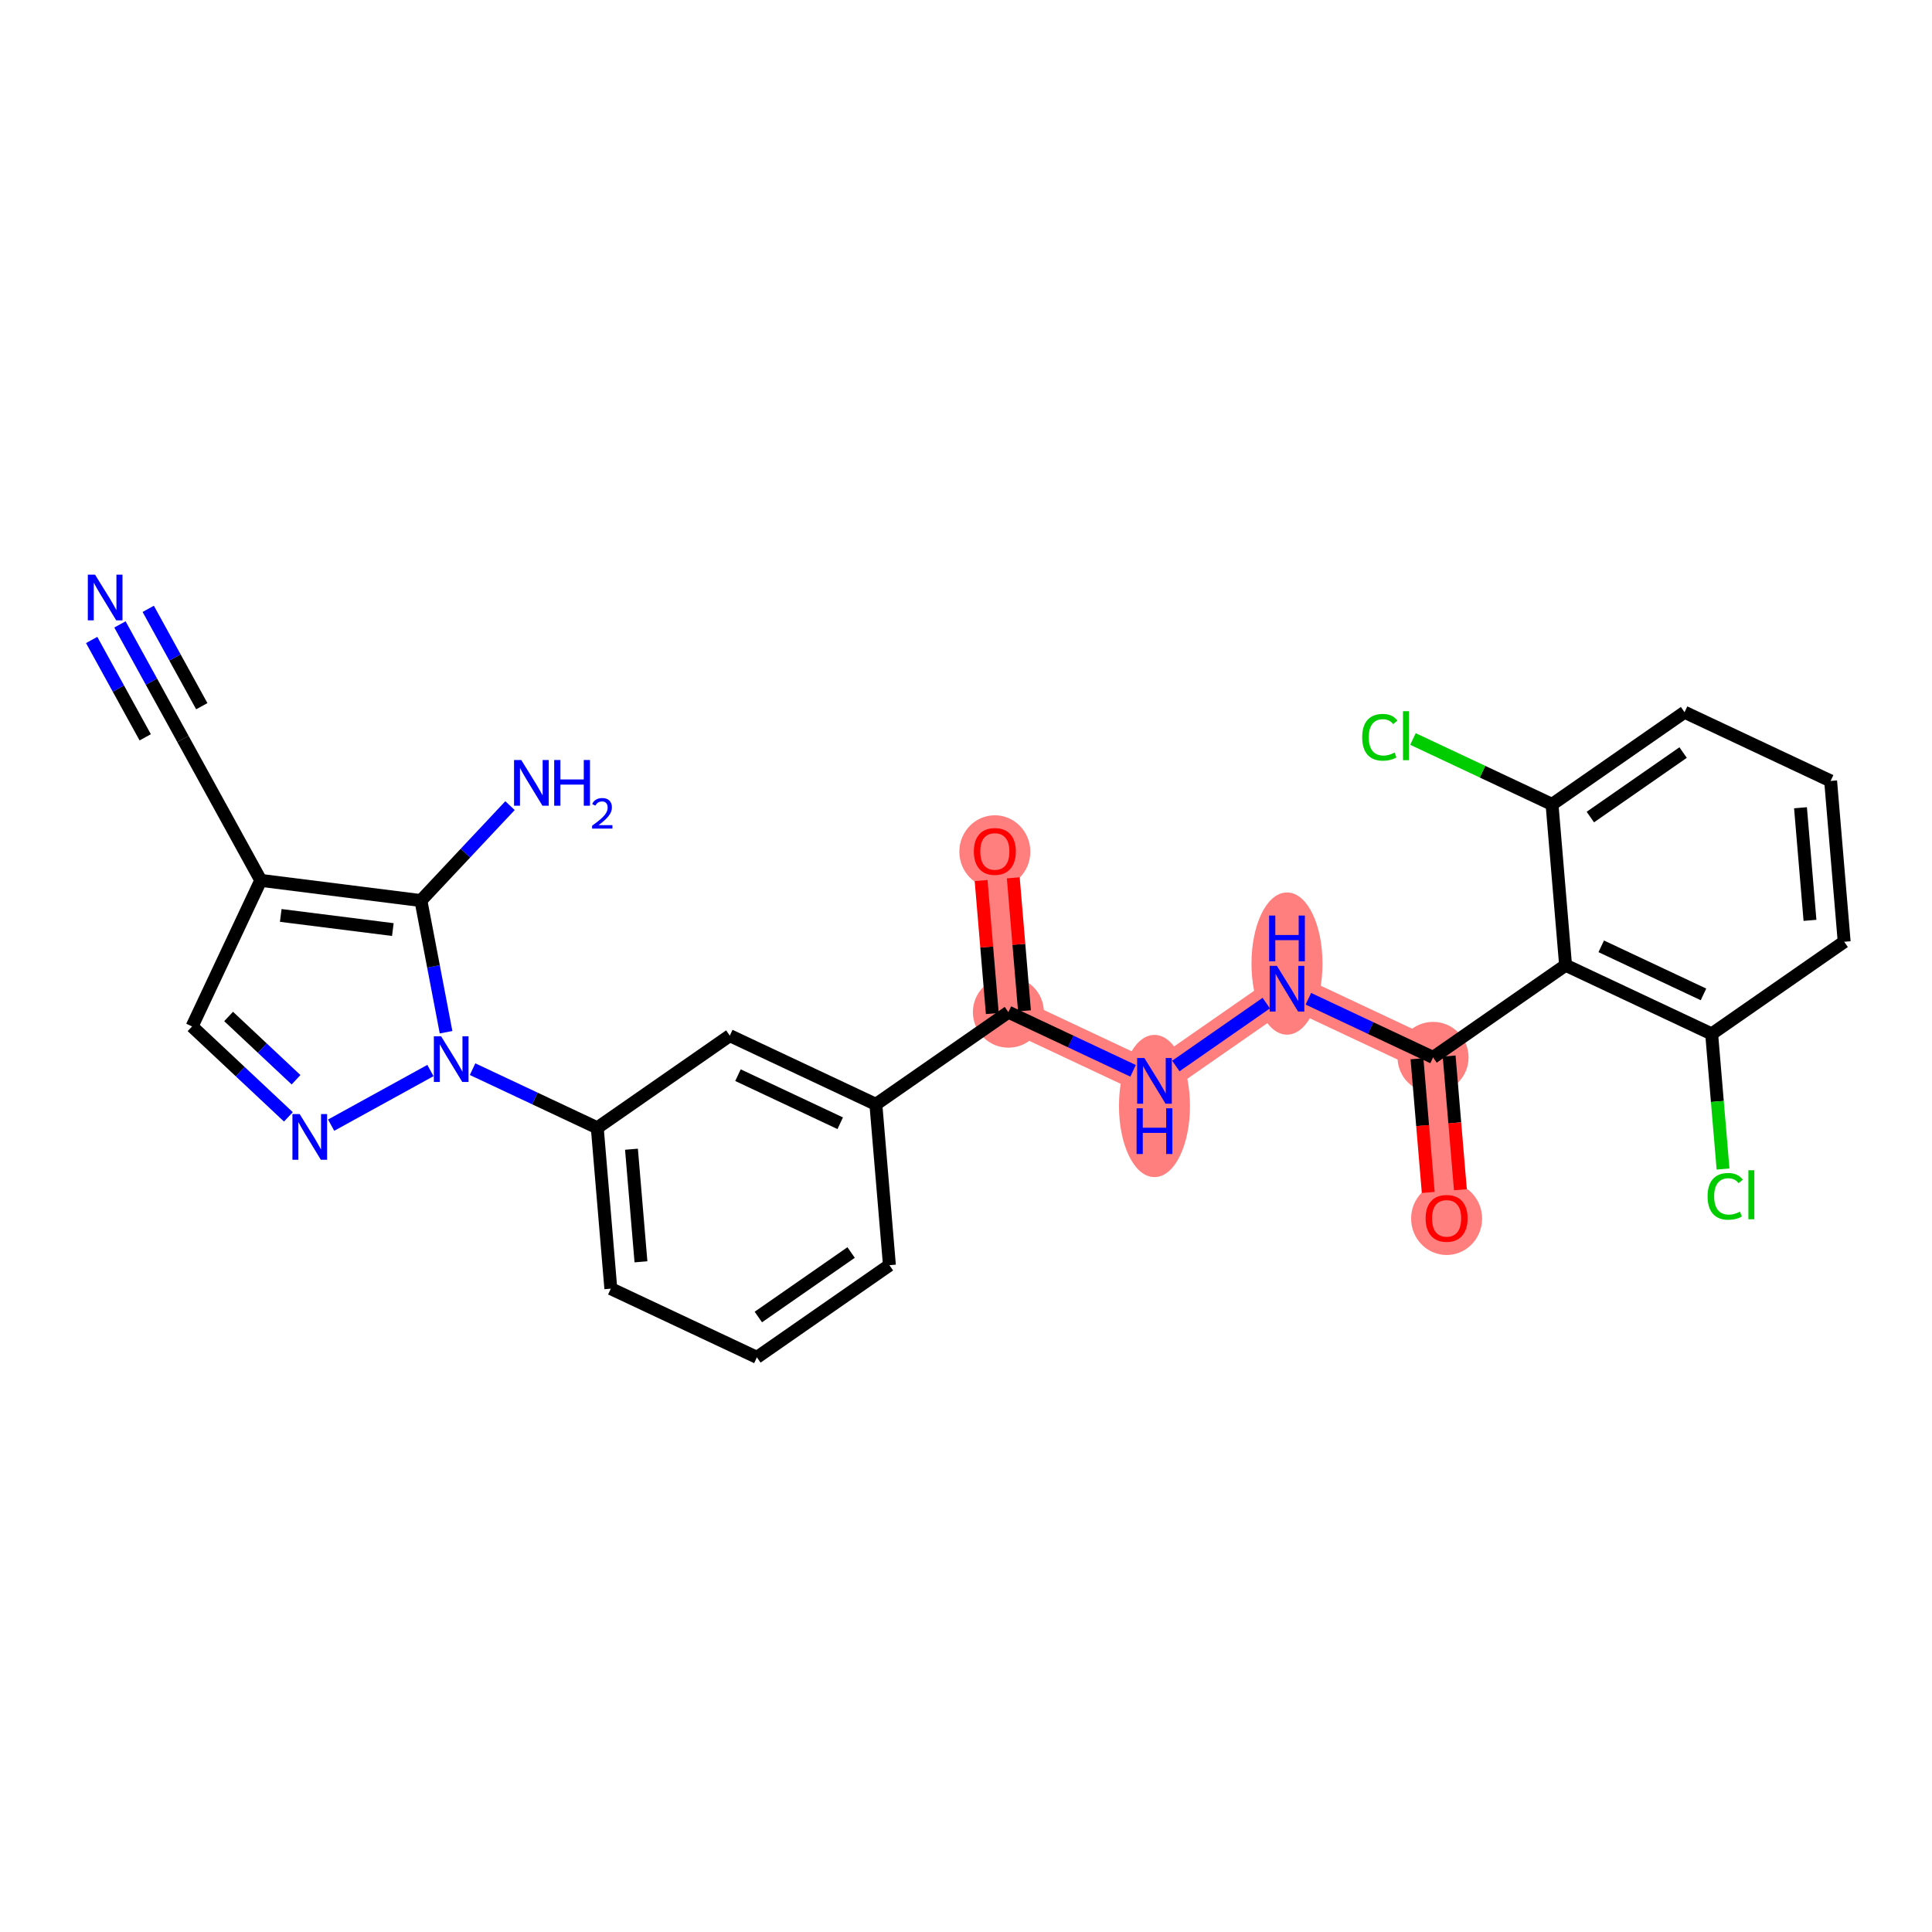 <?xml version='1.0' encoding='iso-8859-1'?>
<svg version='1.1' baseProfile='full'
              xmlns='http://www.w3.org/2000/svg'
                      xmlns:rdkit='http://www.rdkit.org/xml'
                      xmlns:xlink='http://www.w3.org/1999/xlink'
                  xml:space='preserve'
width='300px' height='300px' viewBox='0 0 300 300'>
<!-- END OF HEADER -->
<rect style='opacity:1.0;fill:#FFFFFF;stroke:none' width='300' height='300' x='0' y='0'> </rect>
<rect style='opacity:1.0;fill:#FFFFFF;stroke:none' width='300' height='300' x='0' y='0'> </rect>
<path d='M 156.583,157.17 L 154.478,132.193' style='fill:none;fill-rule:evenodd;stroke:#FF7F7F;stroke-width:5.3px;stroke-linecap:butt;stroke-linejoin:miter;stroke-opacity:1' />
<path d='M 156.583,157.17 L 179.265,167.836' style='fill:none;fill-rule:evenodd;stroke:#FF7F7F;stroke-width:5.3px;stroke-linecap:butt;stroke-linejoin:miter;stroke-opacity:1' />
<path d='M 179.265,167.836 L 199.843,153.525' style='fill:none;fill-rule:evenodd;stroke:#FF7F7F;stroke-width:5.3px;stroke-linecap:butt;stroke-linejoin:miter;stroke-opacity:1' />
<path d='M 199.843,153.525 L 222.525,164.191' style='fill:none;fill-rule:evenodd;stroke:#FF7F7F;stroke-width:5.3px;stroke-linecap:butt;stroke-linejoin:miter;stroke-opacity:1' />
<path d='M 222.525,164.191 L 224.629,189.168' style='fill:none;fill-rule:evenodd;stroke:#FF7F7F;stroke-width:5.3px;stroke-linecap:butt;stroke-linejoin:miter;stroke-opacity:1' />
<ellipse cx='156.583' cy='157.17' rx='5.013' ry='5.013'  style='fill:#FF7F7F;fill-rule:evenodd;stroke:#FF7F7F;stroke-width:1.0px;stroke-linecap:butt;stroke-linejoin:miter;stroke-opacity:1' />
<ellipse cx='154.478' cy='132.249' rx='5.013' ry='5.154'  style='fill:#FF7F7F;fill-rule:evenodd;stroke:#FF7F7F;stroke-width:1.0px;stroke-linecap:butt;stroke-linejoin:miter;stroke-opacity:1' />
<ellipse cx='179.265' cy='171.74' rx='5.013' ry='10.54'  style='fill:#FF7F7F;fill-rule:evenodd;stroke:#FF7F7F;stroke-width:1.0px;stroke-linecap:butt;stroke-linejoin:miter;stroke-opacity:1' />
<ellipse cx='199.843' cy='149.621' rx='5.013' ry='10.54'  style='fill:#FF7F7F;fill-rule:evenodd;stroke:#FF7F7F;stroke-width:1.0px;stroke-linecap:butt;stroke-linejoin:miter;stroke-opacity:1' />
<ellipse cx='222.525' cy='164.191' rx='5.013' ry='5.013'  style='fill:#FF7F7F;fill-rule:evenodd;stroke:#FF7F7F;stroke-width:1.0px;stroke-linecap:butt;stroke-linejoin:miter;stroke-opacity:1' />
<ellipse cx='224.629' cy='189.223' rx='5.013' ry='5.154'  style='fill:#FF7F7F;fill-rule:evenodd;stroke:#FF7F7F;stroke-width:1.0px;stroke-linecap:butt;stroke-linejoin:miter;stroke-opacity:1' />
<path class='bond-0 atom-0 atom-1' d='M 18.625,96.958 L 23.517,105.851' style='fill:none;fill-rule:evenodd;stroke:#0000FF;stroke-width:2.0px;stroke-linecap:butt;stroke-linejoin:miter;stroke-opacity:1' />
<path class='bond-0 atom-0 atom-1' d='M 23.517,105.851 L 28.409,114.743' style='fill:none;fill-rule:evenodd;stroke:#000000;stroke-width:2.0px;stroke-linecap:butt;stroke-linejoin:miter;stroke-opacity:1' />
<path class='bond-0 atom-0 atom-1' d='M 14.233,99.374 L 18.391,106.933' style='fill:none;fill-rule:evenodd;stroke:#0000FF;stroke-width:2.0px;stroke-linecap:butt;stroke-linejoin:miter;stroke-opacity:1' />
<path class='bond-0 atom-0 atom-1' d='M 18.391,106.933 L 22.55,114.492' style='fill:none;fill-rule:evenodd;stroke:#000000;stroke-width:2.0px;stroke-linecap:butt;stroke-linejoin:miter;stroke-opacity:1' />
<path class='bond-0 atom-0 atom-1' d='M 23.018,94.542 L 27.176,102.1' style='fill:none;fill-rule:evenodd;stroke:#0000FF;stroke-width:2.0px;stroke-linecap:butt;stroke-linejoin:miter;stroke-opacity:1' />
<path class='bond-0 atom-0 atom-1' d='M 27.176,102.1 L 31.334,109.659' style='fill:none;fill-rule:evenodd;stroke:#000000;stroke-width:2.0px;stroke-linecap:butt;stroke-linejoin:miter;stroke-opacity:1' />
<path class='bond-1 atom-1 atom-2' d='M 28.409,114.743 L 40.49,136.705' style='fill:none;fill-rule:evenodd;stroke:#000000;stroke-width:2.0px;stroke-linecap:butt;stroke-linejoin:miter;stroke-opacity:1' />
<path class='bond-2 atom-2 atom-3' d='M 40.49,136.705 L 29.825,159.387' style='fill:none;fill-rule:evenodd;stroke:#000000;stroke-width:2.0px;stroke-linecap:butt;stroke-linejoin:miter;stroke-opacity:1' />
<path class='bond-27 atom-26 atom-2' d='M 65.359,139.839 L 40.49,136.705' style='fill:none;fill-rule:evenodd;stroke:#000000;stroke-width:2.0px;stroke-linecap:butt;stroke-linejoin:miter;stroke-opacity:1' />
<path class='bond-27 atom-26 atom-2' d='M 61.001,144.343 L 43.594,142.148' style='fill:none;fill-rule:evenodd;stroke:#000000;stroke-width:2.0px;stroke-linecap:butt;stroke-linejoin:miter;stroke-opacity:1' />
<path class='bond-3 atom-3 atom-4' d='M 29.825,159.387 L 37.303,166.406' style='fill:none;fill-rule:evenodd;stroke:#000000;stroke-width:2.0px;stroke-linecap:butt;stroke-linejoin:miter;stroke-opacity:1' />
<path class='bond-3 atom-3 atom-4' d='M 37.303,166.406 L 44.782,173.425' style='fill:none;fill-rule:evenodd;stroke:#0000FF;stroke-width:2.0px;stroke-linecap:butt;stroke-linejoin:miter;stroke-opacity:1' />
<path class='bond-3 atom-3 atom-4' d='M 35.499,157.837 L 40.734,162.751' style='fill:none;fill-rule:evenodd;stroke:#000000;stroke-width:2.0px;stroke-linecap:butt;stroke-linejoin:miter;stroke-opacity:1' />
<path class='bond-3 atom-3 atom-4' d='M 40.734,162.751 L 45.969,167.664' style='fill:none;fill-rule:evenodd;stroke:#0000FF;stroke-width:2.0px;stroke-linecap:butt;stroke-linejoin:miter;stroke-opacity:1' />
<path class='bond-4 atom-4 atom-5' d='M 51.419,174.714 L 66.838,166.232' style='fill:none;fill-rule:evenodd;stroke:#0000FF;stroke-width:2.0px;stroke-linecap:butt;stroke-linejoin:miter;stroke-opacity:1' />
<path class='bond-5 atom-5 atom-6' d='M 73.38,166.019 L 83.062,170.572' style='fill:none;fill-rule:evenodd;stroke:#0000FF;stroke-width:2.0px;stroke-linecap:butt;stroke-linejoin:miter;stroke-opacity:1' />
<path class='bond-5 atom-5 atom-6' d='M 83.062,170.572 L 92.744,175.125' style='fill:none;fill-rule:evenodd;stroke:#000000;stroke-width:2.0px;stroke-linecap:butt;stroke-linejoin:miter;stroke-opacity:1' />
<path class='bond-25 atom-5 atom-26' d='M 69.264,160.283 L 67.311,150.061' style='fill:none;fill-rule:evenodd;stroke:#0000FF;stroke-width:2.0px;stroke-linecap:butt;stroke-linejoin:miter;stroke-opacity:1' />
<path class='bond-25 atom-5 atom-26' d='M 67.311,150.061 L 65.359,139.839' style='fill:none;fill-rule:evenodd;stroke:#000000;stroke-width:2.0px;stroke-linecap:butt;stroke-linejoin:miter;stroke-opacity:1' />
<path class='bond-6 atom-6 atom-7' d='M 92.744,175.125 L 94.848,200.101' style='fill:none;fill-rule:evenodd;stroke:#000000;stroke-width:2.0px;stroke-linecap:butt;stroke-linejoin:miter;stroke-opacity:1' />
<path class='bond-6 atom-6 atom-7' d='M 98.055,178.45 L 99.528,195.934' style='fill:none;fill-rule:evenodd;stroke:#000000;stroke-width:2.0px;stroke-linecap:butt;stroke-linejoin:miter;stroke-opacity:1' />
<path class='bond-28 atom-25 atom-6' d='M 113.322,160.814 L 92.744,175.125' style='fill:none;fill-rule:evenodd;stroke:#000000;stroke-width:2.0px;stroke-linecap:butt;stroke-linejoin:miter;stroke-opacity:1' />
<path class='bond-7 atom-7 atom-8' d='M 94.848,200.101 L 117.531,210.767' style='fill:none;fill-rule:evenodd;stroke:#000000;stroke-width:2.0px;stroke-linecap:butt;stroke-linejoin:miter;stroke-opacity:1' />
<path class='bond-8 atom-8 atom-9' d='M 117.531,210.767 L 138.109,196.457' style='fill:none;fill-rule:evenodd;stroke:#000000;stroke-width:2.0px;stroke-linecap:butt;stroke-linejoin:miter;stroke-opacity:1' />
<path class='bond-8 atom-8 atom-9' d='M 117.755,204.505 L 132.16,194.488' style='fill:none;fill-rule:evenodd;stroke:#000000;stroke-width:2.0px;stroke-linecap:butt;stroke-linejoin:miter;stroke-opacity:1' />
<path class='bond-9 atom-9 atom-10' d='M 138.109,196.457 L 136.004,171.48' style='fill:none;fill-rule:evenodd;stroke:#000000;stroke-width:2.0px;stroke-linecap:butt;stroke-linejoin:miter;stroke-opacity:1' />
<path class='bond-10 atom-10 atom-11' d='M 136.004,171.48 L 156.583,157.17' style='fill:none;fill-rule:evenodd;stroke:#000000;stroke-width:2.0px;stroke-linecap:butt;stroke-linejoin:miter;stroke-opacity:1' />
<path class='bond-24 atom-10 atom-25' d='M 136.004,171.48 L 113.322,160.814' style='fill:none;fill-rule:evenodd;stroke:#000000;stroke-width:2.0px;stroke-linecap:butt;stroke-linejoin:miter;stroke-opacity:1' />
<path class='bond-24 atom-10 atom-25' d='M 130.469,174.417 L 114.591,166.951' style='fill:none;fill-rule:evenodd;stroke:#000000;stroke-width:2.0px;stroke-linecap:butt;stroke-linejoin:miter;stroke-opacity:1' />
<path class='bond-11 atom-11 atom-12' d='M 159.08,156.959 L 158.21,146.634' style='fill:none;fill-rule:evenodd;stroke:#000000;stroke-width:2.0px;stroke-linecap:butt;stroke-linejoin:miter;stroke-opacity:1' />
<path class='bond-11 atom-11 atom-12' d='M 158.21,146.634 L 157.341,136.309' style='fill:none;fill-rule:evenodd;stroke:#FF0000;stroke-width:2.0px;stroke-linecap:butt;stroke-linejoin:miter;stroke-opacity:1' />
<path class='bond-11 atom-11 atom-12' d='M 154.085,157.38 L 153.215,147.055' style='fill:none;fill-rule:evenodd;stroke:#000000;stroke-width:2.0px;stroke-linecap:butt;stroke-linejoin:miter;stroke-opacity:1' />
<path class='bond-11 atom-11 atom-12' d='M 153.215,147.055 L 152.345,136.73' style='fill:none;fill-rule:evenodd;stroke:#FF0000;stroke-width:2.0px;stroke-linecap:butt;stroke-linejoin:miter;stroke-opacity:1' />
<path class='bond-12 atom-11 atom-13' d='M 156.583,157.17 L 166.264,161.723' style='fill:none;fill-rule:evenodd;stroke:#000000;stroke-width:2.0px;stroke-linecap:butt;stroke-linejoin:miter;stroke-opacity:1' />
<path class='bond-12 atom-11 atom-13' d='M 166.264,161.723 L 175.946,166.275' style='fill:none;fill-rule:evenodd;stroke:#0000FF;stroke-width:2.0px;stroke-linecap:butt;stroke-linejoin:miter;stroke-opacity:1' />
<path class='bond-13 atom-13 atom-14' d='M 182.583,165.528 L 196.625,155.763' style='fill:none;fill-rule:evenodd;stroke:#0000FF;stroke-width:2.0px;stroke-linecap:butt;stroke-linejoin:miter;stroke-opacity:1' />
<path class='bond-14 atom-14 atom-15' d='M 203.162,155.086 L 212.843,159.639' style='fill:none;fill-rule:evenodd;stroke:#0000FF;stroke-width:2.0px;stroke-linecap:butt;stroke-linejoin:miter;stroke-opacity:1' />
<path class='bond-14 atom-14 atom-15' d='M 212.843,159.639 L 222.525,164.191' style='fill:none;fill-rule:evenodd;stroke:#000000;stroke-width:2.0px;stroke-linecap:butt;stroke-linejoin:miter;stroke-opacity:1' />
<path class='bond-15 atom-15 atom-16' d='M 220.028,164.402 L 220.902,174.782' style='fill:none;fill-rule:evenodd;stroke:#000000;stroke-width:2.0px;stroke-linecap:butt;stroke-linejoin:miter;stroke-opacity:1' />
<path class='bond-15 atom-15 atom-16' d='M 220.902,174.782 L 221.777,185.162' style='fill:none;fill-rule:evenodd;stroke:#FF0000;stroke-width:2.0px;stroke-linecap:butt;stroke-linejoin:miter;stroke-opacity:1' />
<path class='bond-15 atom-15 atom-16' d='M 225.023,163.981 L 225.897,174.361' style='fill:none;fill-rule:evenodd;stroke:#000000;stroke-width:2.0px;stroke-linecap:butt;stroke-linejoin:miter;stroke-opacity:1' />
<path class='bond-15 atom-15 atom-16' d='M 225.897,174.361 L 226.772,184.741' style='fill:none;fill-rule:evenodd;stroke:#FF0000;stroke-width:2.0px;stroke-linecap:butt;stroke-linejoin:miter;stroke-opacity:1' />
<path class='bond-16 atom-15 atom-17' d='M 222.525,164.191 L 243.103,149.881' style='fill:none;fill-rule:evenodd;stroke:#000000;stroke-width:2.0px;stroke-linecap:butt;stroke-linejoin:miter;stroke-opacity:1' />
<path class='bond-17 atom-17 atom-18' d='M 243.103,149.881 L 265.786,160.547' style='fill:none;fill-rule:evenodd;stroke:#000000;stroke-width:2.0px;stroke-linecap:butt;stroke-linejoin:miter;stroke-opacity:1' />
<path class='bond-17 atom-17 atom-18' d='M 248.639,146.944 L 264.516,154.41' style='fill:none;fill-rule:evenodd;stroke:#000000;stroke-width:2.0px;stroke-linecap:butt;stroke-linejoin:miter;stroke-opacity:1' />
<path class='bond-29 atom-23 atom-17' d='M 240.999,124.904 L 243.103,149.881' style='fill:none;fill-rule:evenodd;stroke:#000000;stroke-width:2.0px;stroke-linecap:butt;stroke-linejoin:miter;stroke-opacity:1' />
<path class='bond-18 atom-18 atom-19' d='M 265.786,160.547 L 266.669,171.035' style='fill:none;fill-rule:evenodd;stroke:#000000;stroke-width:2.0px;stroke-linecap:butt;stroke-linejoin:miter;stroke-opacity:1' />
<path class='bond-18 atom-18 atom-19' d='M 266.669,171.035 L 267.553,181.523' style='fill:none;fill-rule:evenodd;stroke:#00CC00;stroke-width:2.0px;stroke-linecap:butt;stroke-linejoin:miter;stroke-opacity:1' />
<path class='bond-19 atom-18 atom-20' d='M 265.786,160.547 L 286.364,146.236' style='fill:none;fill-rule:evenodd;stroke:#000000;stroke-width:2.0px;stroke-linecap:butt;stroke-linejoin:miter;stroke-opacity:1' />
<path class='bond-20 atom-20 atom-21' d='M 286.364,146.236 L 284.259,121.26' style='fill:none;fill-rule:evenodd;stroke:#000000;stroke-width:2.0px;stroke-linecap:butt;stroke-linejoin:miter;stroke-opacity:1' />
<path class='bond-20 atom-20 atom-21' d='M 281.053,142.911 L 279.58,125.427' style='fill:none;fill-rule:evenodd;stroke:#000000;stroke-width:2.0px;stroke-linecap:butt;stroke-linejoin:miter;stroke-opacity:1' />
<path class='bond-21 atom-21 atom-22' d='M 284.259,121.26 L 261.577,110.594' style='fill:none;fill-rule:evenodd;stroke:#000000;stroke-width:2.0px;stroke-linecap:butt;stroke-linejoin:miter;stroke-opacity:1' />
<path class='bond-22 atom-22 atom-23' d='M 261.577,110.594 L 240.999,124.904' style='fill:none;fill-rule:evenodd;stroke:#000000;stroke-width:2.0px;stroke-linecap:butt;stroke-linejoin:miter;stroke-opacity:1' />
<path class='bond-22 atom-22 atom-23' d='M 261.353,116.856 L 246.948,126.873' style='fill:none;fill-rule:evenodd;stroke:#000000;stroke-width:2.0px;stroke-linecap:butt;stroke-linejoin:miter;stroke-opacity:1' />
<path class='bond-23 atom-23 atom-24' d='M 240.999,124.904 L 230.202,119.827' style='fill:none;fill-rule:evenodd;stroke:#000000;stroke-width:2.0px;stroke-linecap:butt;stroke-linejoin:miter;stroke-opacity:1' />
<path class='bond-23 atom-23 atom-24' d='M 230.202,119.827 L 219.405,114.75' style='fill:none;fill-rule:evenodd;stroke:#00CC00;stroke-width:2.0px;stroke-linecap:butt;stroke-linejoin:miter;stroke-opacity:1' />
<path class='bond-26 atom-26 atom-27' d='M 65.359,139.839 L 72.276,132.469' style='fill:none;fill-rule:evenodd;stroke:#000000;stroke-width:2.0px;stroke-linecap:butt;stroke-linejoin:miter;stroke-opacity:1' />
<path class='bond-26 atom-26 atom-27' d='M 72.276,132.469 L 79.193,125.099' style='fill:none;fill-rule:evenodd;stroke:#0000FF;stroke-width:2.0px;stroke-linecap:butt;stroke-linejoin:miter;stroke-opacity:1' />
<path  class='atom-0' d='M 14.759 89.233
L 17.085 92.993
Q 17.316 93.364, 17.687 94.035
Q 18.058 94.707, 18.078 94.747
L 18.078 89.233
L 19.02 89.233
L 19.02 96.331
L 18.048 96.331
L 15.551 92.221
Q 15.261 91.739, 14.95 91.188
Q 14.649 90.636, 14.559 90.466
L 14.559 96.331
L 13.636 96.331
L 13.636 89.233
L 14.759 89.233
' fill='#0000FF'/>
<path  class='atom-4' d='M 46.532 172.991
L 48.858 176.75
Q 49.088 177.121, 49.459 177.793
Q 49.83 178.465, 49.85 178.505
L 49.85 172.991
L 50.793 172.991
L 50.793 180.089
L 49.82 180.089
L 47.324 175.978
Q 47.033 175.497, 46.722 174.946
Q 46.421 174.394, 46.331 174.224
L 46.331 180.089
L 45.409 180.089
L 45.409 172.991
L 46.532 172.991
' fill='#0000FF'/>
<path  class='atom-5' d='M 68.493 160.91
L 70.819 164.669
Q 71.049 165.04, 71.42 165.712
Q 71.791 166.384, 71.811 166.424
L 71.811 160.91
L 72.754 160.91
L 72.754 168.008
L 71.781 168.008
L 69.285 163.897
Q 68.994 163.416, 68.683 162.865
Q 68.382 162.313, 68.292 162.143
L 68.292 168.008
L 67.37 168.008
L 67.37 160.91
L 68.493 160.91
' fill='#0000FF'/>
<path  class='atom-12' d='M 151.22 132.213
Q 151.22 130.509, 152.062 129.557
Q 152.904 128.604, 154.478 128.604
Q 156.052 128.604, 156.895 129.557
Q 157.737 130.509, 157.737 132.213
Q 157.737 133.938, 156.885 134.92
Q 156.032 135.893, 154.478 135.893
Q 152.914 135.893, 152.062 134.92
Q 151.22 133.948, 151.22 132.213
M 154.478 135.091
Q 155.561 135.091, 156.143 134.369
Q 156.734 133.637, 156.734 132.213
Q 156.734 130.82, 156.143 130.118
Q 155.561 129.406, 154.478 129.406
Q 153.396 129.406, 152.804 130.108
Q 152.223 130.81, 152.223 132.213
Q 152.223 133.647, 152.804 134.369
Q 153.396 135.091, 154.478 135.091
' fill='#FF0000'/>
<path  class='atom-13' d='M 177.696 164.287
L 180.022 168.046
Q 180.252 168.417, 180.623 169.089
Q 180.994 169.761, 181.014 169.801
L 181.014 164.287
L 181.957 164.287
L 181.957 171.385
L 180.984 171.385
L 178.488 167.274
Q 178.197 166.793, 177.886 166.242
Q 177.585 165.69, 177.495 165.52
L 177.495 171.385
L 176.573 171.385
L 176.573 164.287
L 177.696 164.287
' fill='#0000FF'/>
<path  class='atom-13' d='M 176.488 172.095
L 177.45 172.095
L 177.45 175.113
L 181.08 175.113
L 181.08 172.095
L 182.042 172.095
L 182.042 179.193
L 181.08 179.193
L 181.08 175.915
L 177.45 175.915
L 177.45 179.193
L 176.488 179.193
L 176.488 172.095
' fill='#0000FF'/>
<path  class='atom-14' d='M 198.274 149.976
L 200.6 153.736
Q 200.83 154.107, 201.201 154.779
Q 201.572 155.45, 201.592 155.49
L 201.592 149.976
L 202.535 149.976
L 202.535 157.074
L 201.562 157.074
L 199.066 152.964
Q 198.775 152.483, 198.464 151.931
Q 198.164 151.38, 198.073 151.209
L 198.073 157.074
L 197.151 157.074
L 197.151 149.976
L 198.274 149.976
' fill='#0000FF'/>
<path  class='atom-14' d='M 197.066 142.168
L 198.028 142.168
L 198.028 145.186
L 201.658 145.186
L 201.658 142.168
L 202.62 142.168
L 202.62 149.266
L 201.658 149.266
L 201.658 145.988
L 198.028 145.988
L 198.028 149.266
L 197.066 149.266
L 197.066 142.168
' fill='#0000FF'/>
<path  class='atom-16' d='M 221.371 189.188
Q 221.371 187.483, 222.213 186.531
Q 223.055 185.578, 224.629 185.578
Q 226.203 185.578, 227.046 186.531
Q 227.888 187.483, 227.888 189.188
Q 227.888 190.912, 227.036 191.895
Q 226.183 192.867, 224.629 192.867
Q 223.065 192.867, 222.213 191.895
Q 221.371 190.922, 221.371 189.188
M 224.629 192.065
Q 225.712 192.065, 226.294 191.343
Q 226.885 190.611, 226.885 189.188
Q 226.885 187.794, 226.294 187.092
Q 225.712 186.38, 224.629 186.38
Q 223.547 186.38, 222.955 187.082
Q 222.374 187.784, 222.374 189.188
Q 222.374 190.621, 222.955 191.343
Q 223.547 192.065, 224.629 192.065
' fill='#FF0000'/>
<path  class='atom-19' d='M 265.153 185.769
Q 265.153 184.004, 265.975 183.082
Q 266.807 182.149, 268.381 182.149
Q 269.845 182.149, 270.627 183.182
L 269.965 183.723
Q 269.394 182.971, 268.381 182.971
Q 267.308 182.971, 266.737 183.693
Q 266.175 184.405, 266.175 185.769
Q 266.175 187.172, 266.757 187.894
Q 267.348 188.616, 268.491 188.616
Q 269.273 188.616, 270.186 188.145
L 270.466 188.897
Q 270.095 189.137, 269.534 189.278
Q 268.973 189.418, 268.351 189.418
Q 266.807 189.418, 265.975 188.476
Q 265.153 187.533, 265.153 185.769
' fill='#00CC00'/>
<path  class='atom-19' d='M 271.489 181.718
L 272.411 181.718
L 272.411 189.328
L 271.489 189.328
L 271.489 181.718
' fill='#00CC00'/>
<path  class='atom-24' d='M 211.519 114.484
Q 211.519 112.72, 212.341 111.797
Q 213.174 110.865, 214.748 110.865
Q 216.211 110.865, 216.993 111.897
L 216.332 112.439
Q 215.76 111.687, 214.748 111.687
Q 213.675 111.687, 213.103 112.409
Q 212.542 113.121, 212.542 114.484
Q 212.542 115.888, 213.123 116.61
Q 213.715 117.331, 214.858 117.331
Q 215.64 117.331, 216.552 116.86
L 216.833 117.612
Q 216.462 117.853, 215.901 117.993
Q 215.339 118.134, 214.718 118.134
Q 213.174 118.134, 212.341 117.191
Q 211.519 116.249, 211.519 114.484
' fill='#00CC00'/>
<path  class='atom-24' d='M 217.856 110.434
L 218.778 110.434
L 218.778 118.043
L 217.856 118.043
L 217.856 110.434
' fill='#00CC00'/>
<path  class='atom-27' d='M 80.942 118.014
L 83.269 121.774
Q 83.499 122.145, 83.87 122.816
Q 84.241 123.488, 84.261 123.528
L 84.261 118.014
L 85.204 118.014
L 85.204 125.112
L 84.231 125.112
L 81.735 121.002
Q 81.444 120.52, 81.133 119.969
Q 80.832 119.418, 80.742 119.247
L 80.742 125.112
L 79.82 125.112
L 79.82 118.014
L 80.942 118.014
' fill='#0000FF'/>
<path  class='atom-27' d='M 86.056 118.014
L 87.018 118.014
L 87.018 121.032
L 90.648 121.032
L 90.648 118.014
L 91.61 118.014
L 91.61 125.112
L 90.648 125.112
L 90.648 121.834
L 87.018 121.834
L 87.018 125.112
L 86.056 125.112
L 86.056 118.014
' fill='#0000FF'/>
<path  class='atom-27' d='M 91.954 124.863
Q 92.126 124.42, 92.537 124.175
Q 92.947 123.924, 93.516 123.924
Q 94.224 123.924, 94.621 124.307
Q 95.018 124.691, 95.018 125.373
Q 95.018 126.068, 94.502 126.716
Q 93.992 127.364, 92.934 128.132
L 95.097 128.132
L 95.097 128.661
L 91.941 128.661
L 91.941 128.218
Q 92.814 127.596, 93.331 127.133
Q 93.853 126.67, 94.105 126.253
Q 94.356 125.836, 94.356 125.406
Q 94.356 124.956, 94.131 124.704
Q 93.906 124.453, 93.516 124.453
Q 93.139 124.453, 92.887 124.605
Q 92.636 124.757, 92.457 125.095
L 91.954 124.863
' fill='#0000FF'/>
</svg>
